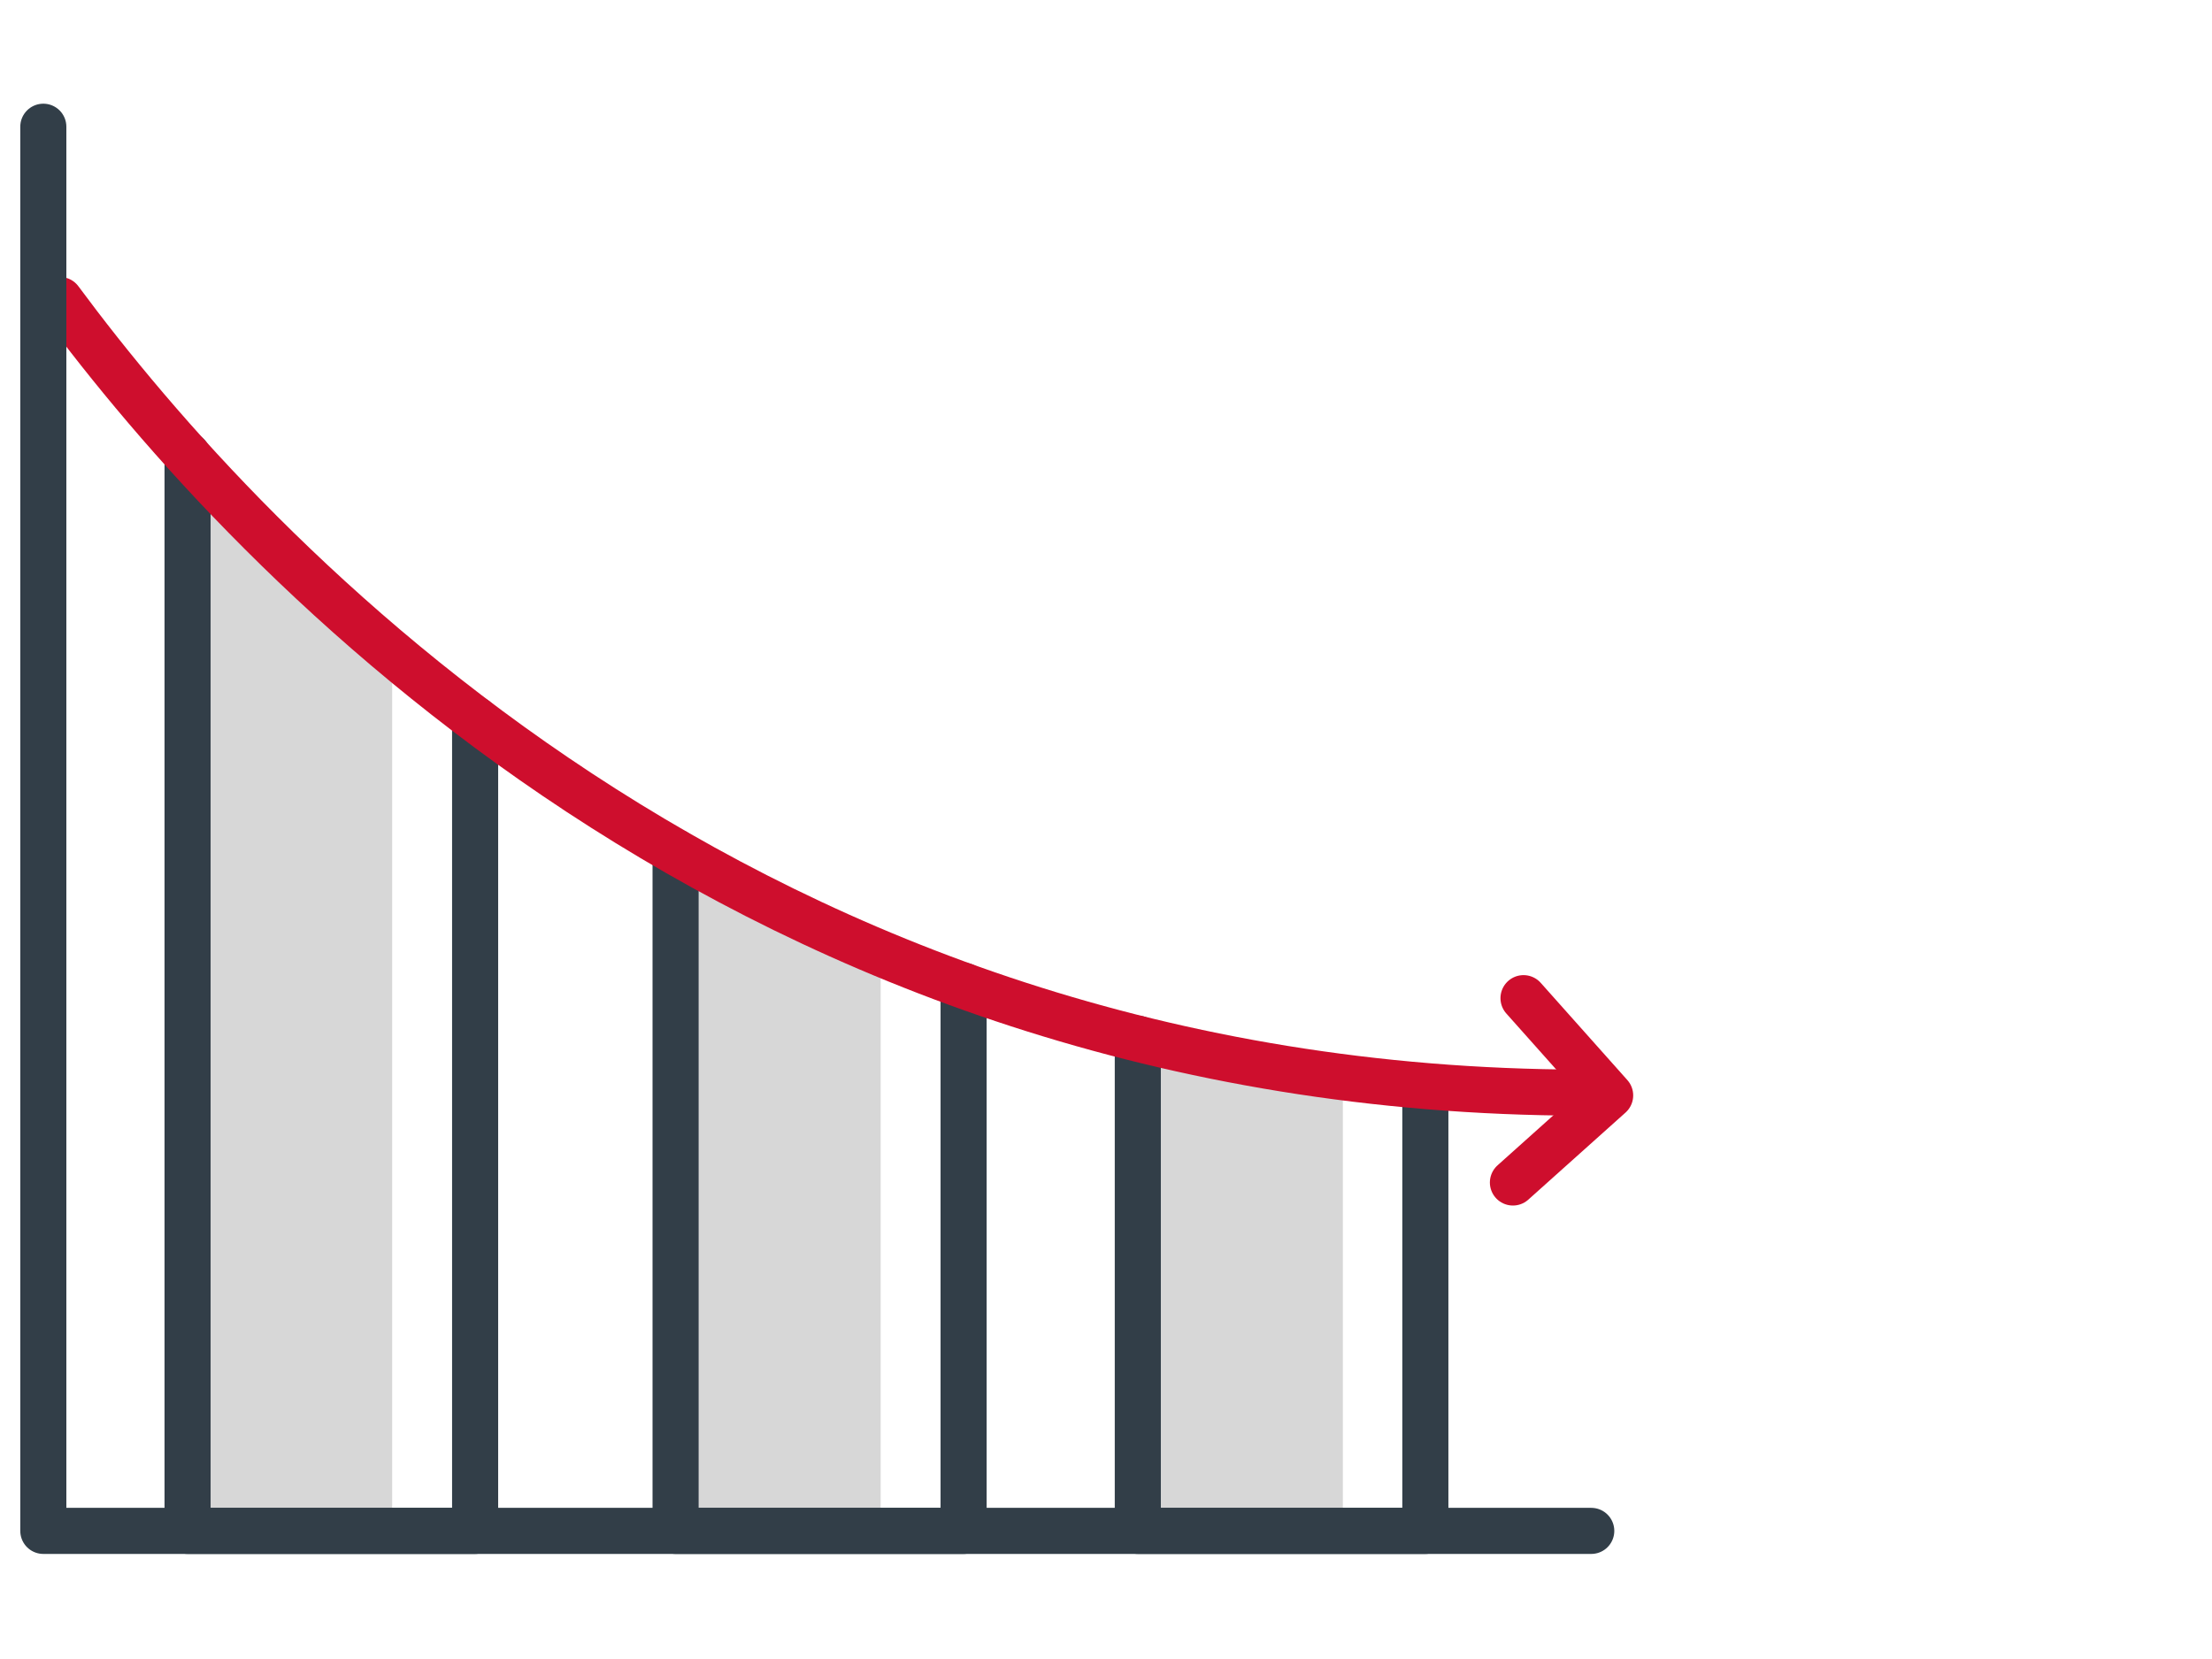 <?xml version="1.0" encoding="UTF-8"?>
<svg id="Layer_1" data-name="Layer 1" xmlns="http://www.w3.org/2000/svg" viewBox="0 0 48 36">
  <defs>
    <style>
      .cls-1 {
        stroke: #323e48;
      }

      .cls-1, .cls-2 {
        fill: none;
        stroke-linecap: round;
        stroke-linejoin: round;
      }

      .cls-2 {
        stroke: #ce0e2d;
      }

      .cls-3 {
        fill: #d7d7d7;
      }
    </style>
  </defs>
  <polygon class="cls-3" points="8.51 33.22 4.07 33.22 4.07 9.88 8.51 14.28 8.51 33.22"/>
  <polygon class="cls-3" points="19.11 33.22 14.66 33.22 14.66 18.49 19.11 20.69 19.11 33.22"/>
  <polygon class="cls-3" points="29.14 33.22 24.69 33.22 24.69 22.54 29.14 23.38 29.14 33.22"/>
  <polyline class="cls-1" points="10.31 15.61 10.31 33.22 4.07 33.22 4.07 9.88"/>
  <polyline class="cls-1" points="20.91 21.39 20.91 33.22 14.66 33.22 14.66 18.49"/>
  <polyline class="cls-1" points="30.93 23.66 30.93 33.22 24.69 33.22 24.69 22.54"/>
  <path class="cls-2" d="M1.3,6.51c4.16,5.62,14.9,17.16,33.01,17.2"/>
  <polyline class="cls-1" points=".94 2.75 .94 33.22 34.53 33.22"/>
  <polyline class="cls-2" points="33.06 21.66 34.94 23.77 32.83 25.66"/>
</svg>